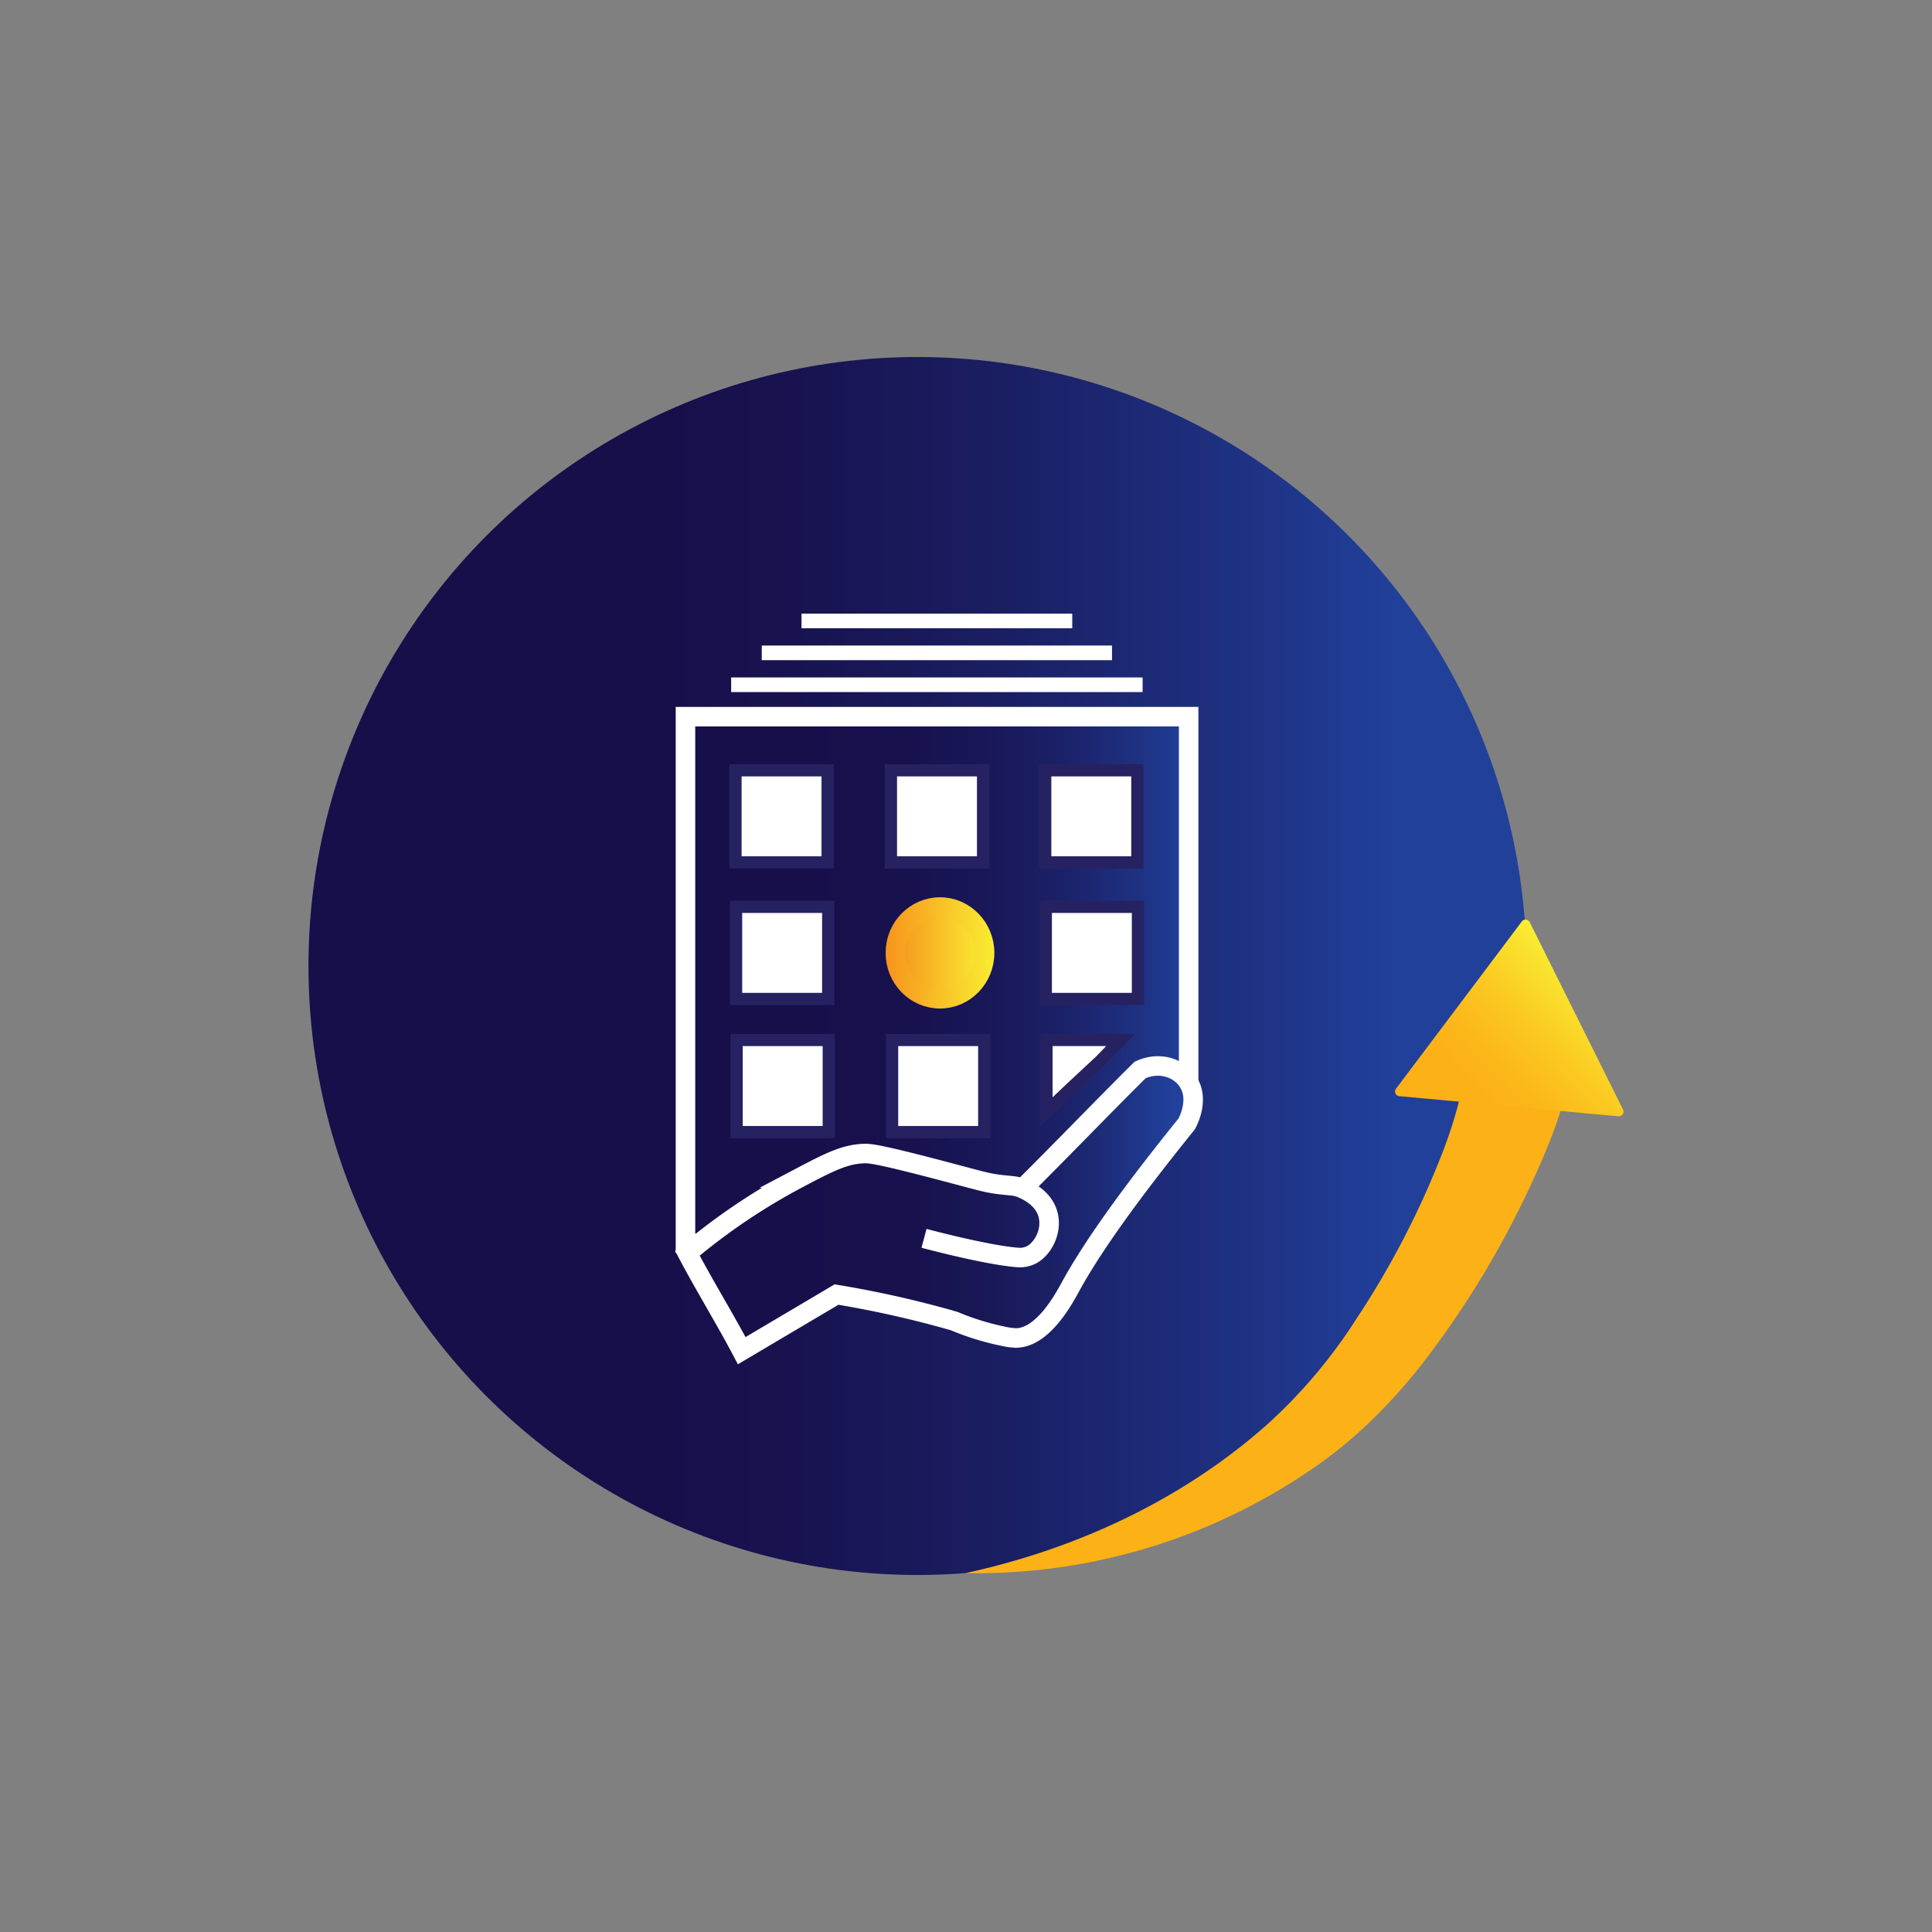<svg id="Layer_1" data-name="Layer 1" xmlns="http://www.w3.org/2000/svg" xmlns:xlink="http://www.w3.org/1999/xlink" viewBox="0 0 792 792"><rect x="0" y="0" width="792" height="792" fill="#808080" stroke="none"/><defs><style>.cls-1{fill:#21409a;stroke:#21409a;stroke-width:4px;}.cls-1,.cls-10,.cls-5,.cls-6,.cls-7,.cls-8,.cls-9{stroke-miterlimit:10;}.cls-2{fill:url(#New_Gradient_Swatch_2);}.cls-3{fill:#fcb116;}.cls-4{fill:url(#linear-gradient);}.cls-5,.cls-6{fill:none;}.cls-5,.cls-9{stroke:#262262;}.cls-6,.cls-7,.cls-8{stroke:#fff;}.cls-6{stroke-width:6px;}.cls-10,.cls-7,.cls-8{stroke-width:8px;}.cls-7{fill:url(#linear-gradient-2);}.cls-8{fill:url(#linear-gradient-3);}.cls-9{fill:#fff;stroke-width:5px;}.cls-10{fill:url(#New_Gradient_Swatch_4);stroke:url(#New_Gradient_Swatch_4-2);}</style><linearGradient id="New_Gradient_Swatch_2" x1="203.5" y1="396" x2="702.79" y2="396" gradientUnits="userSpaceOnUse"><stop offset="0.14" stop-color="#170f4a"/><stop offset="0.25" stop-color="#181350"/><stop offset="0.41" stop-color="#1a1e62"/><stop offset="0.6" stop-color="#1e3080"/><stop offset="0.74" stop-color="#21409a"/></linearGradient><linearGradient id="linear-gradient" x1="609.63" y1="453.57" x2="679.11" y2="379.28" gradientTransform="translate(18.53 -26.16) rotate(2.41)" gradientUnits="userSpaceOnUse"><stop offset="0" stop-color="#fcb116"/><stop offset="0.15" stop-color="#fcb719"/><stop offset="0.35" stop-color="#fbc921"/><stop offset="0.58" stop-color="#f9e52e"/><stop offset="0.63" stop-color="#f9ed32"/></linearGradient><linearGradient id="linear-gradient-2" x1="299.46" y1="401.74" x2="505.78" y2="401.74" gradientUnits="userSpaceOnUse"><stop offset="0.14" stop-color="#170f4a"/><stop offset="0.34" stop-color="#17114d"/><stop offset="0.5" stop-color="#191757"/><stop offset="0.66" stop-color="#1b2168"/><stop offset="0.8" stop-color="#1e3080"/><stop offset="0.92" stop-color="#21409a"/></linearGradient><linearGradient id="linear-gradient-3" x1="281.78" y1="495.31" x2="489.08" y2="495.31" gradientUnits="userSpaceOnUse"><stop offset="0.22" stop-color="#170f4a"/><stop offset="0.43" stop-color="#17114d"/><stop offset="0.58" stop-color="#191756"/><stop offset="0.72" stop-color="#1b2066"/><stop offset="0.84" stop-color="#1d2e7c"/><stop offset="0.95" stop-color="#213f99"/><stop offset="0.96" stop-color="#21409a"/></linearGradient><linearGradient id="New_Gradient_Swatch_4" x1="367.05" y1="390.63" x2="403.62" y2="390.63" gradientUnits="userSpaceOnUse"><stop offset="0" stop-color="#f7941d"/><stop offset="1" stop-color="#f9ed32"/></linearGradient><linearGradient id="New_Gradient_Swatch_4-2" x1="363.05" y1="390.63" x2="407.62" y2="390.63" xlink:href="#New_Gradient_Swatch_4"/></defs><rect class="cls-1" x="305.21" y="325.63" width="34.06" height="34.06"/><circle class="cls-2" cx="376.1" cy="396" r="249.65"/><path class="cls-3" d="M395.74,644.89C441,635.07,484.22,615.06,519,584.36a211.36,211.36,0,0,0,36.73-43.25,357.67,357.67,0,0,0,35.53-68.45,190.05,190.05,0,0,0,8.16-26.56l.41-2.08.21-1a6.27,6.27,0,0,0-1.15-5.05l45.36,7.6a15.34,15.34,0,0,0-2,3,23.81,23.81,0,0,0-1.3,2.92l-1.79,5.73c-1.23,3.67-2.5,7.25-3.88,10.68A385.09,385.09,0,0,1,582,560.38c-12.36,15.51-26.67,29.78-43.11,41.09a243.16,243.16,0,0,1-143.15,43.42Z"/><path class="cls-4" d="M623.85,377.75l-51.58,68.56a1.91,1.91,0,0,0,1.35,3.05l89.83,8.25a1.92,1.92,0,0,0,1.89-2.76l-38.24-76.8A1.92,1.92,0,0,0,623.85,377.75Z"/><line class="cls-5" x1="440.7" y1="411.14" x2="440.7" y2="444.46"/><line class="cls-6" x1="299.73" y1="280.71" x2="468.4" y2="280.71"/><line class="cls-6" x1="312.28" y1="267.63" x2="455.85" y2="267.63"/><line class="cls-6" x1="328.57" y1="254.55" x2="439.56" y2="254.55"/><path class="cls-7" d="M458.12,490.14q8.81-10.61,17.88-21c.33-.37.66-.75,1-1.12,3.4-4.79,6.85-9.55,10.27-14.32V293.79H281V509.68H448a168.76,168.76,0,0,1,9.07-14.29A5.42,5.42,0,0,1,458.12,490.14Z"/><path class="cls-8" d="M378.79,507.64c3.52.93,25.95,6.82,38.12,7.82a10.43,10.43,0,0,0,6.35-1.3c4-2.38,7.41-8.27,6.73-14.34-.93-8.18-8.72-11.65-10.84-12.59-3.06-1.36-4.53-1-10.09-1.74-4.3-.59-6.68-1.27-14.95-3.47-34.25-9.14-37.53-9.27-40.35-9.12-7.75.39-14,3.6-26.16,10a256.43,256.43,0,0,0-45.82,30.84c7.1,13.47,15.18,26.49,22.28,39.95l38.86-23a425.33,425.33,0,0,1,48.21,10.86,106.77,106.77,0,0,0,19.43,6.08,31,31,0,0,0,6,.87c11.17-.2,19.72-16.36,22.42-21.28,8.53-15.53,23.36-36.6,47.46-66.45.46-.83,4.32-8,1.87-14.77-2.65-7.28-11.77-11.55-20.93-7.38-15.19,15.05-33,33.58-48.2,48.64"/><rect class="cls-9" x="301.51" y="315.77" width="37.76" height="37.76"/><rect class="cls-9" x="365.23" y="315.77" width="37.76" height="37.76"/><rect class="cls-9" x="428.48" y="315.77" width="37.76" height="37.76"/><rect class="cls-9" x="301.75" y="371.75" width="37.76" height="37.76"/><rect class="cls-9" x="428.72" y="371.75" width="37.76" height="37.76"/><rect class="cls-9" x="301.98" y="426.33" width="37.76" height="37.76"/><rect class="cls-9" x="365.71" y="426.33" width="37.76" height="37.76"/><path class="cls-9" d="M459.2,426.67l.33-.34H429v29.45c7.19-7.15,14.67-14,22.1-20.91Q455.05,430.68,459.2,426.67Z"/><ellipse class="cls-10" cx="385.33" cy="390.63" rx="18.29" ry="18.8"/></svg>